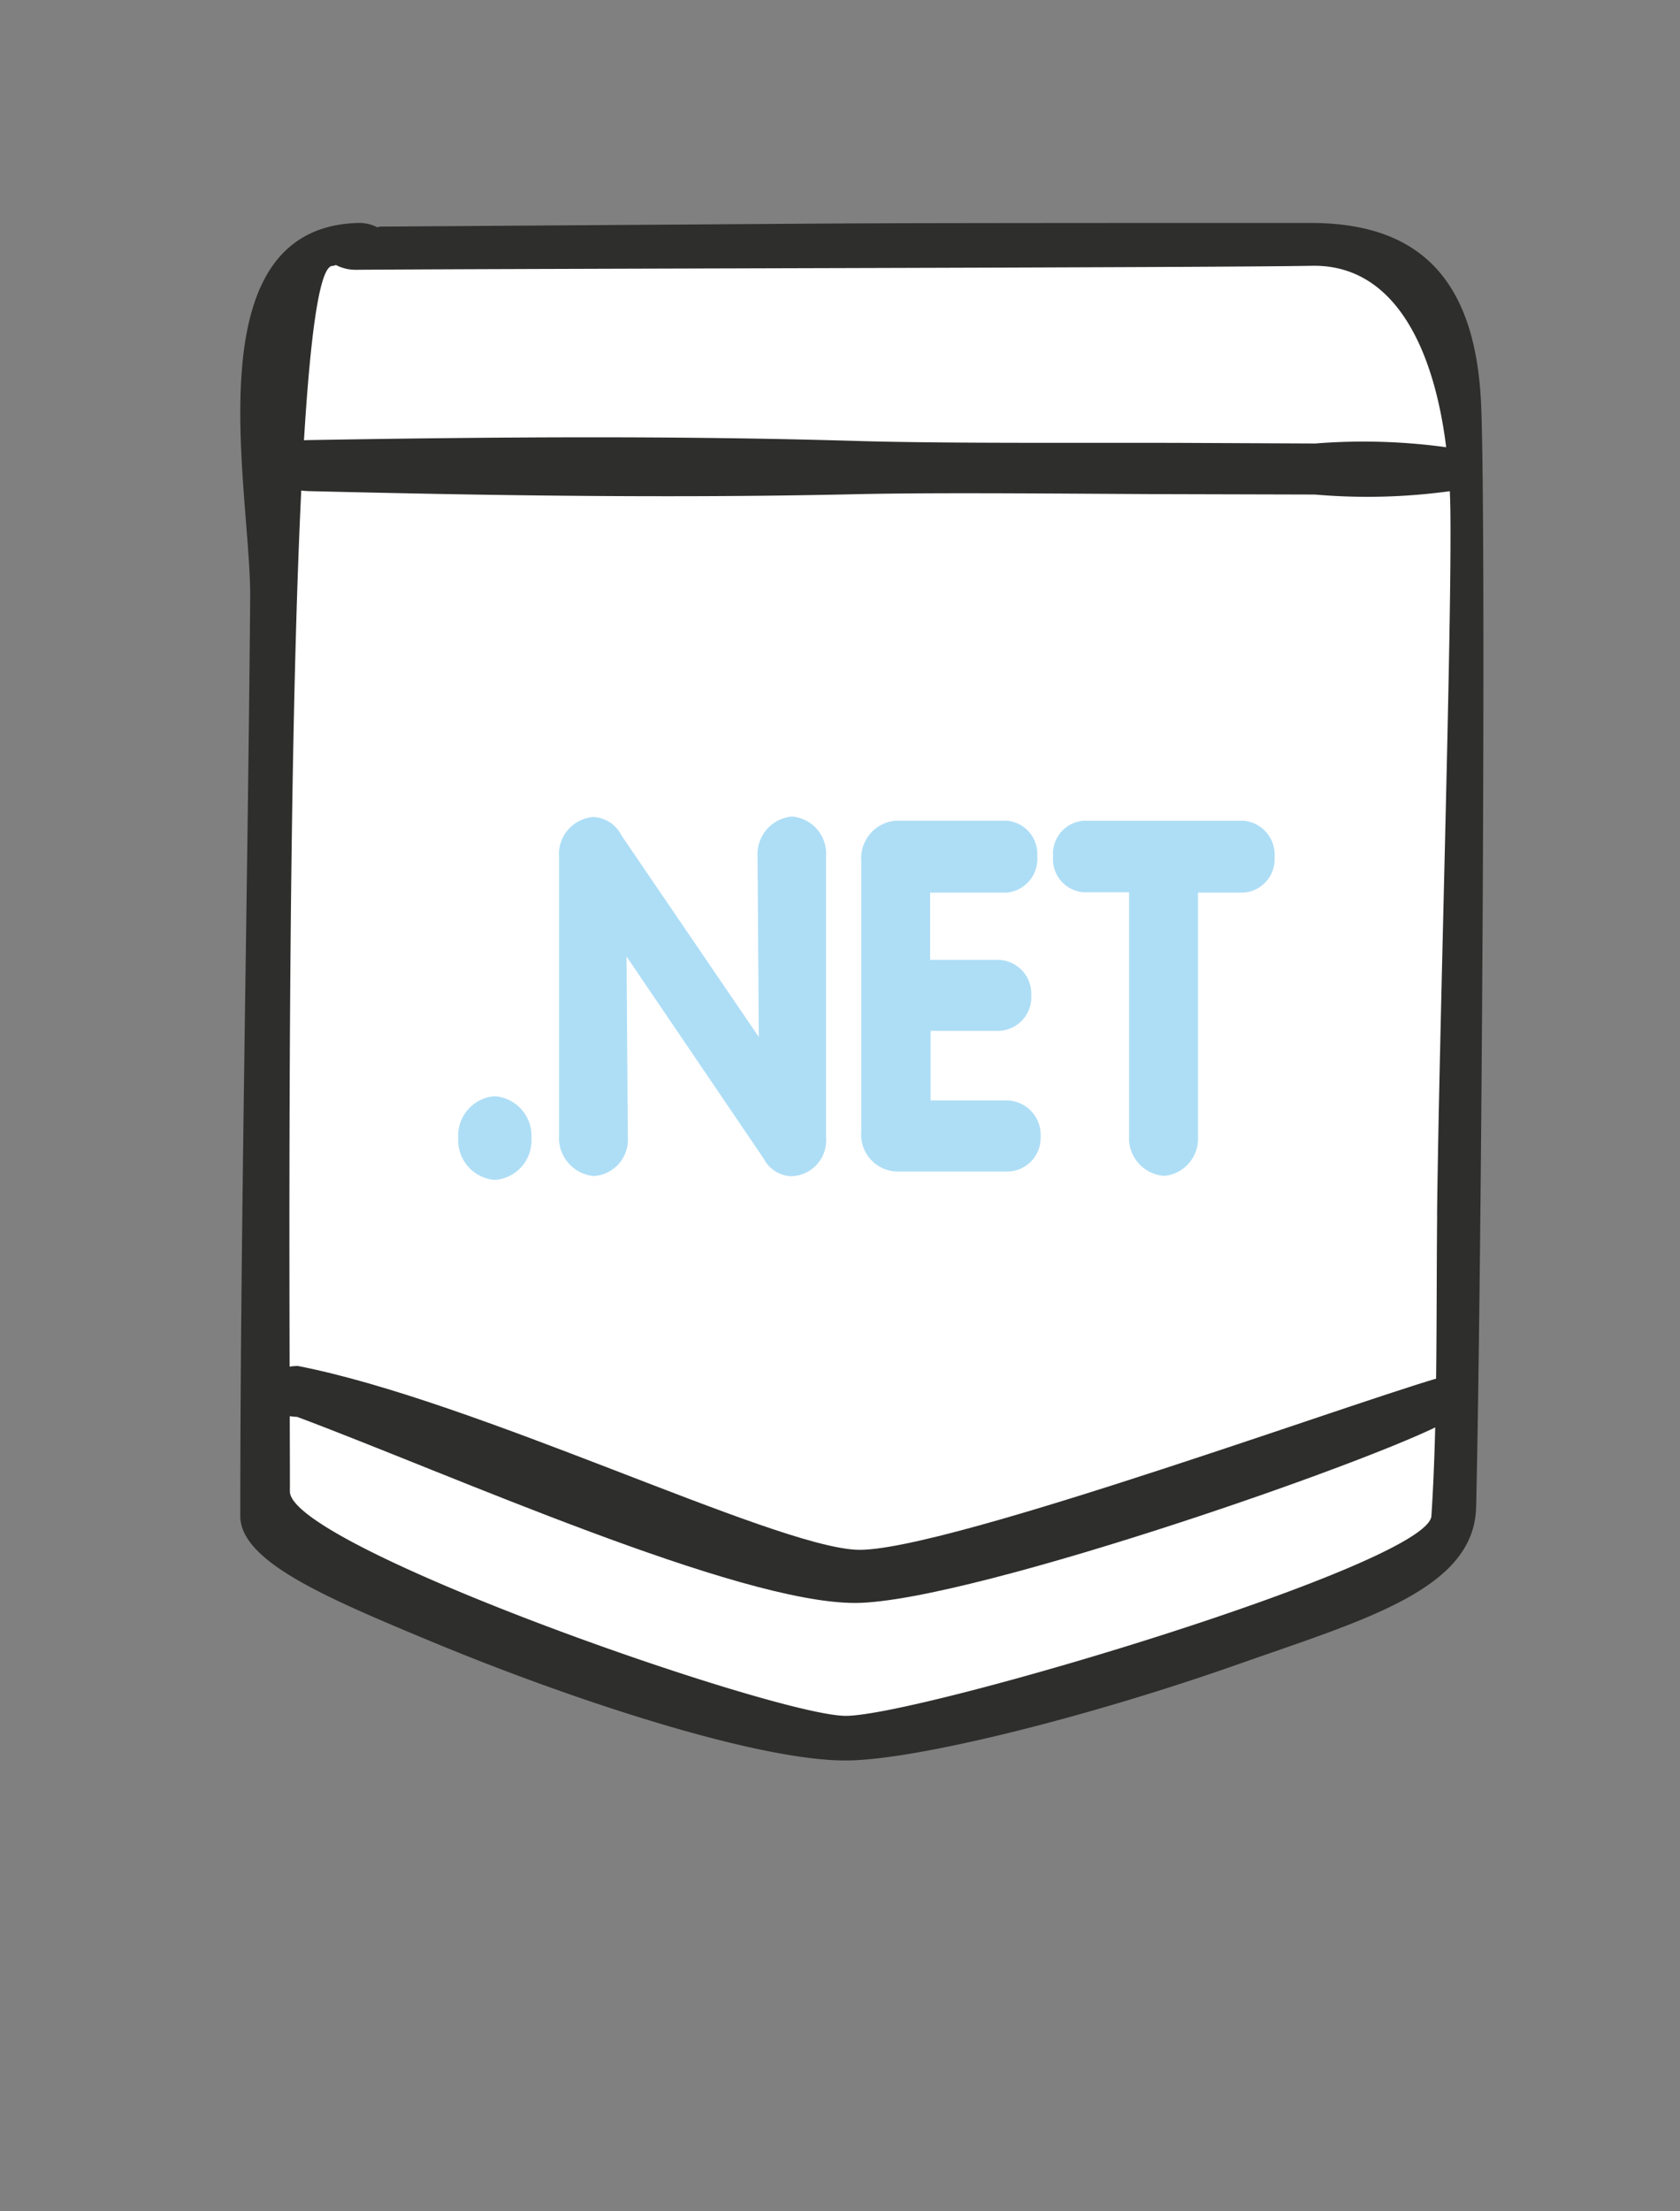 <?xml version="1.0" encoding="UTF-8" standalone="no"?>
<!-- Created with Inkscape (http://www.inkscape.org/) -->

<svg
   width="38mm"
   height="50mm"
   viewBox="0 0 38 50"
   version="1.1"
   id="svg1"
   xml:space="preserve"
   inkscape:version="1.3.2 (091e20e, 2023-11-25, custom)"
   sodipodi:docname="dotNet-Entwicklung.svg"
   xmlns:inkscape="http://www.inkscape.org/namespaces/inkscape"
   xmlns:sodipodi="http://sodipodi.sourceforge.net/DTD/sodipodi-0.dtd"
   xmlns="http://www.w3.org/2000/svg"
   xmlns:svg="http://www.w3.org/2000/svg"><rect x="0" y="0" width="38" height="50" fill="#808080" stroke="none"/><sodipodi:namedview
     id="namedview1"
     pagecolor="#ffffff"
     bordercolor="#666666"
     borderopacity="1.0"
     inkscape:showpageshadow="2"
     inkscape:pageopacity="0.0"
     inkscape:pagecheckerboard="0"
     inkscape:deskcolor="#d1d1d1"
     inkscape:document-units="mm"
     inkscape:zoom="1.3845821"
     inkscape:cx="343.42491"
     inkscape:cy="272.64544"
     inkscape:window-width="2560"
     inkscape:window-height="1334"
     inkscape:window-x="-11"
     inkscape:window-y="-11"
     inkscape:window-maximized="1"
     inkscape:current-layer="layer1" /><defs
     id="defs1" /><g
     inkscape:label="Ebene 1"
     inkscape:groupmode="layer"
     id="layer1"><path
       id="Pfad_120646"
       data-name="Pfad 120646"
       d="M 14.665,5.474 H 7.718 L 6.637,6.164 6.123,8.453 V 34.339 a 20.447,20.447 0 0 0 4.623,2.466 c 2.842,1.102 6.66,2.671 8.212,2.566 1.552,-0.105 11.487,-3.032 12.684,-3.806 1.197,-0.774 1.496,-1.015 1.42,-2.602 -0.076,-1.587 0.018,-21.668 0,-22.759 C 33.044,9.112 32.665,6.626 31.968,6.164 31.272,5.702 30.177,5.485 28.719,5.474 c -1.458,-0.011 -14.055,0 -14.055,0 z"
       fill="#ffffff"
       style="stroke-width:0.588" /><path
       id="Pfad_117460"
       data-name="Pfad 117460"
       d="M 33.389,34.077 C 33.516,28.513 33.618,11.999 33.503,9.179 33.388,6.359 32.15,5.041 29.644,5.041 c -2.506,0 -8.626,0 -10.729,0.012 L 8.604,5.124 c -0.028,0 -0.046,0.013 -0.072,0.015 A 0.882,0.882 0 0 0 8.099,5.041 C 4.314,5.147 5.679,11.101 5.659,13.513 5.606,19.951 5.435,27.837 5.435,34.277 c 0,1.025 1.931,1.843 4.268,2.817 3.273,1.365 7.476,2.732 9.46,2.712 1.603,-0.016 5.493,-0.994 8.847,-2.177 2.845,-1.002 5.339,-1.692 5.378,-3.553 z m -0.882,-6.599 c -0.023,2.155 0.012,4.648 -0.13,6.8 -0.073,1.096 -11.578,4.521 -13.247,4.519 -1.604,0 -12.58,-3.839 -12.573,-5.075 C 6.569,31.222 6.34,6.046 7.518,6.013 c 0.032,0 0.054,-0.016 0.084,-0.019 a 0.949,0.949 0 0 0 0.448,0.106 v 0 c 4.341,-0.03 19.33,-0.047 21.626,-0.09 2.297,-0.043 3.093,2.842 3.13,5.53 0.037,2.688 -0.256,11.854 -0.301,15.937 z"
       fill="#2e2e2d"
       style="stroke-width:0.588" /><path
       id="Vereinigungsmenge_87"
       data-name="Vereinigungsmenge 87"
       d="m 10.365,25.733 a 0.893,0.893 0 0 1 0.827,-0.947 0.898,0.898 0 0 1 0.828,0.958 0.891,0.891 0 0 1 -0.828,0.935 0.899,0.899 0 0 1 -0.827,-0.946 z m 15.174,-0.035 v -5.523 h -1.037 a 0.751,0.751 0 0 1 -0.682,-0.814 0.747,0.747 0 0 1 0.692,-0.804 h 3.615 a 0.769,0.769 0 0 1 0.702,0.824 0.754,0.754 0 0 1 -0.702,0.802 h -1.03 v 5.513 a 0.842,0.842 0 0 1 -0.76,0.892 0.854,0.854 0 0 1 -0.799,-0.892 z m -8.26,0.507 -3.107,-4.577 0.029,4.082 a 0.824,0.824 0 0 1 -0.768,0.882 0.868,0.868 0 0 1 -0.788,-0.925 V 19.386 a 0.843,0.843 0 0 1 0.778,-0.913 0.751,0.751 0 0 1 0.635,0.418 l 3.105,4.555 -0.028,-4.081 a 0.854,0.854 0 0 1 0.779,-0.902 0.84,0.84 0 0 1 0.77,0.902 v 6.349 a 0.81,0.81 0 0 1 -0.788,0.882 0.737,0.737 0 0 1 -0.617,-0.389 z m 3,0.285 A 0.835,0.835 0 0 1 19.481,25.588 v -6.118 a 0.851,0.851 0 0 1 0.787,-0.914 h 2.5 a 0.756,0.756 0 0 1 0.694,0.804 0.765,0.765 0 0 1 -0.694,0.824 h -1.73 v 1.52 h 1.558 a 0.765,0.765 0 0 1 0.73,0.801 0.759,0.759 0 0 1 -0.73,0.804 h -1.547 v 1.574 h 1.768 a 0.779,0.779 0 0 1 0.721,0.814 0.76,0.76 0 0 1 -0.721,0.792 z"
       fill="#2e2e2d"
       stroke="rgba(0,0,0,0)"
       stroke-width="0.588"
       style="fill:#aedef6;fill-opacity:1" /><path
       id="Pfad_117465"
       data-name="Pfad 117465"
       d="m 6.958,11.104 c 4.148,0.102 8.269,0.164 12.421,0.07 2.033,-0.045 5.272,-0.004 7.306,0 l 3.055,0.008 a 13.727,13.727 0 0 0 3.035,-0.073 c 0.658,-0.154 0.654,-0.831 0.005,-0.987 a 13.761,13.761 0 0 0 -3.032,-0.094 l -2.85,-0.013 c -2.102,-0.01 -5.408,0.018 -7.507,-0.044 C 15.242,9.847 11.121,9.88 6.971,9.951 5.976,9.968 5.964,11.079 6.959,11.103 Z"
       fill="#2e2e2d"
       style="stroke-width:0.588" /><path
       id="Pfad_117466"
       data-name="Pfad 117466"
       d="m 6.722,32.037 c 3.435,1.285 9.973,4.221 12.633,4.207 2.661,-0.014 12.466,-3.462 13.512,-4.188 0.67,-0.154 0.665,-0.83 0.005,-0.988 -1.3,0.278 -11.566,4.074 -13.508,3.973 -1.942,-0.101 -8.589,-3.372 -12.631,-4.156 -1.014,0.016 -1.025,1.127 -0.012,1.152 z"
       fill="#2e2e2d"
       style="stroke-width:0.588" /></g></svg>
